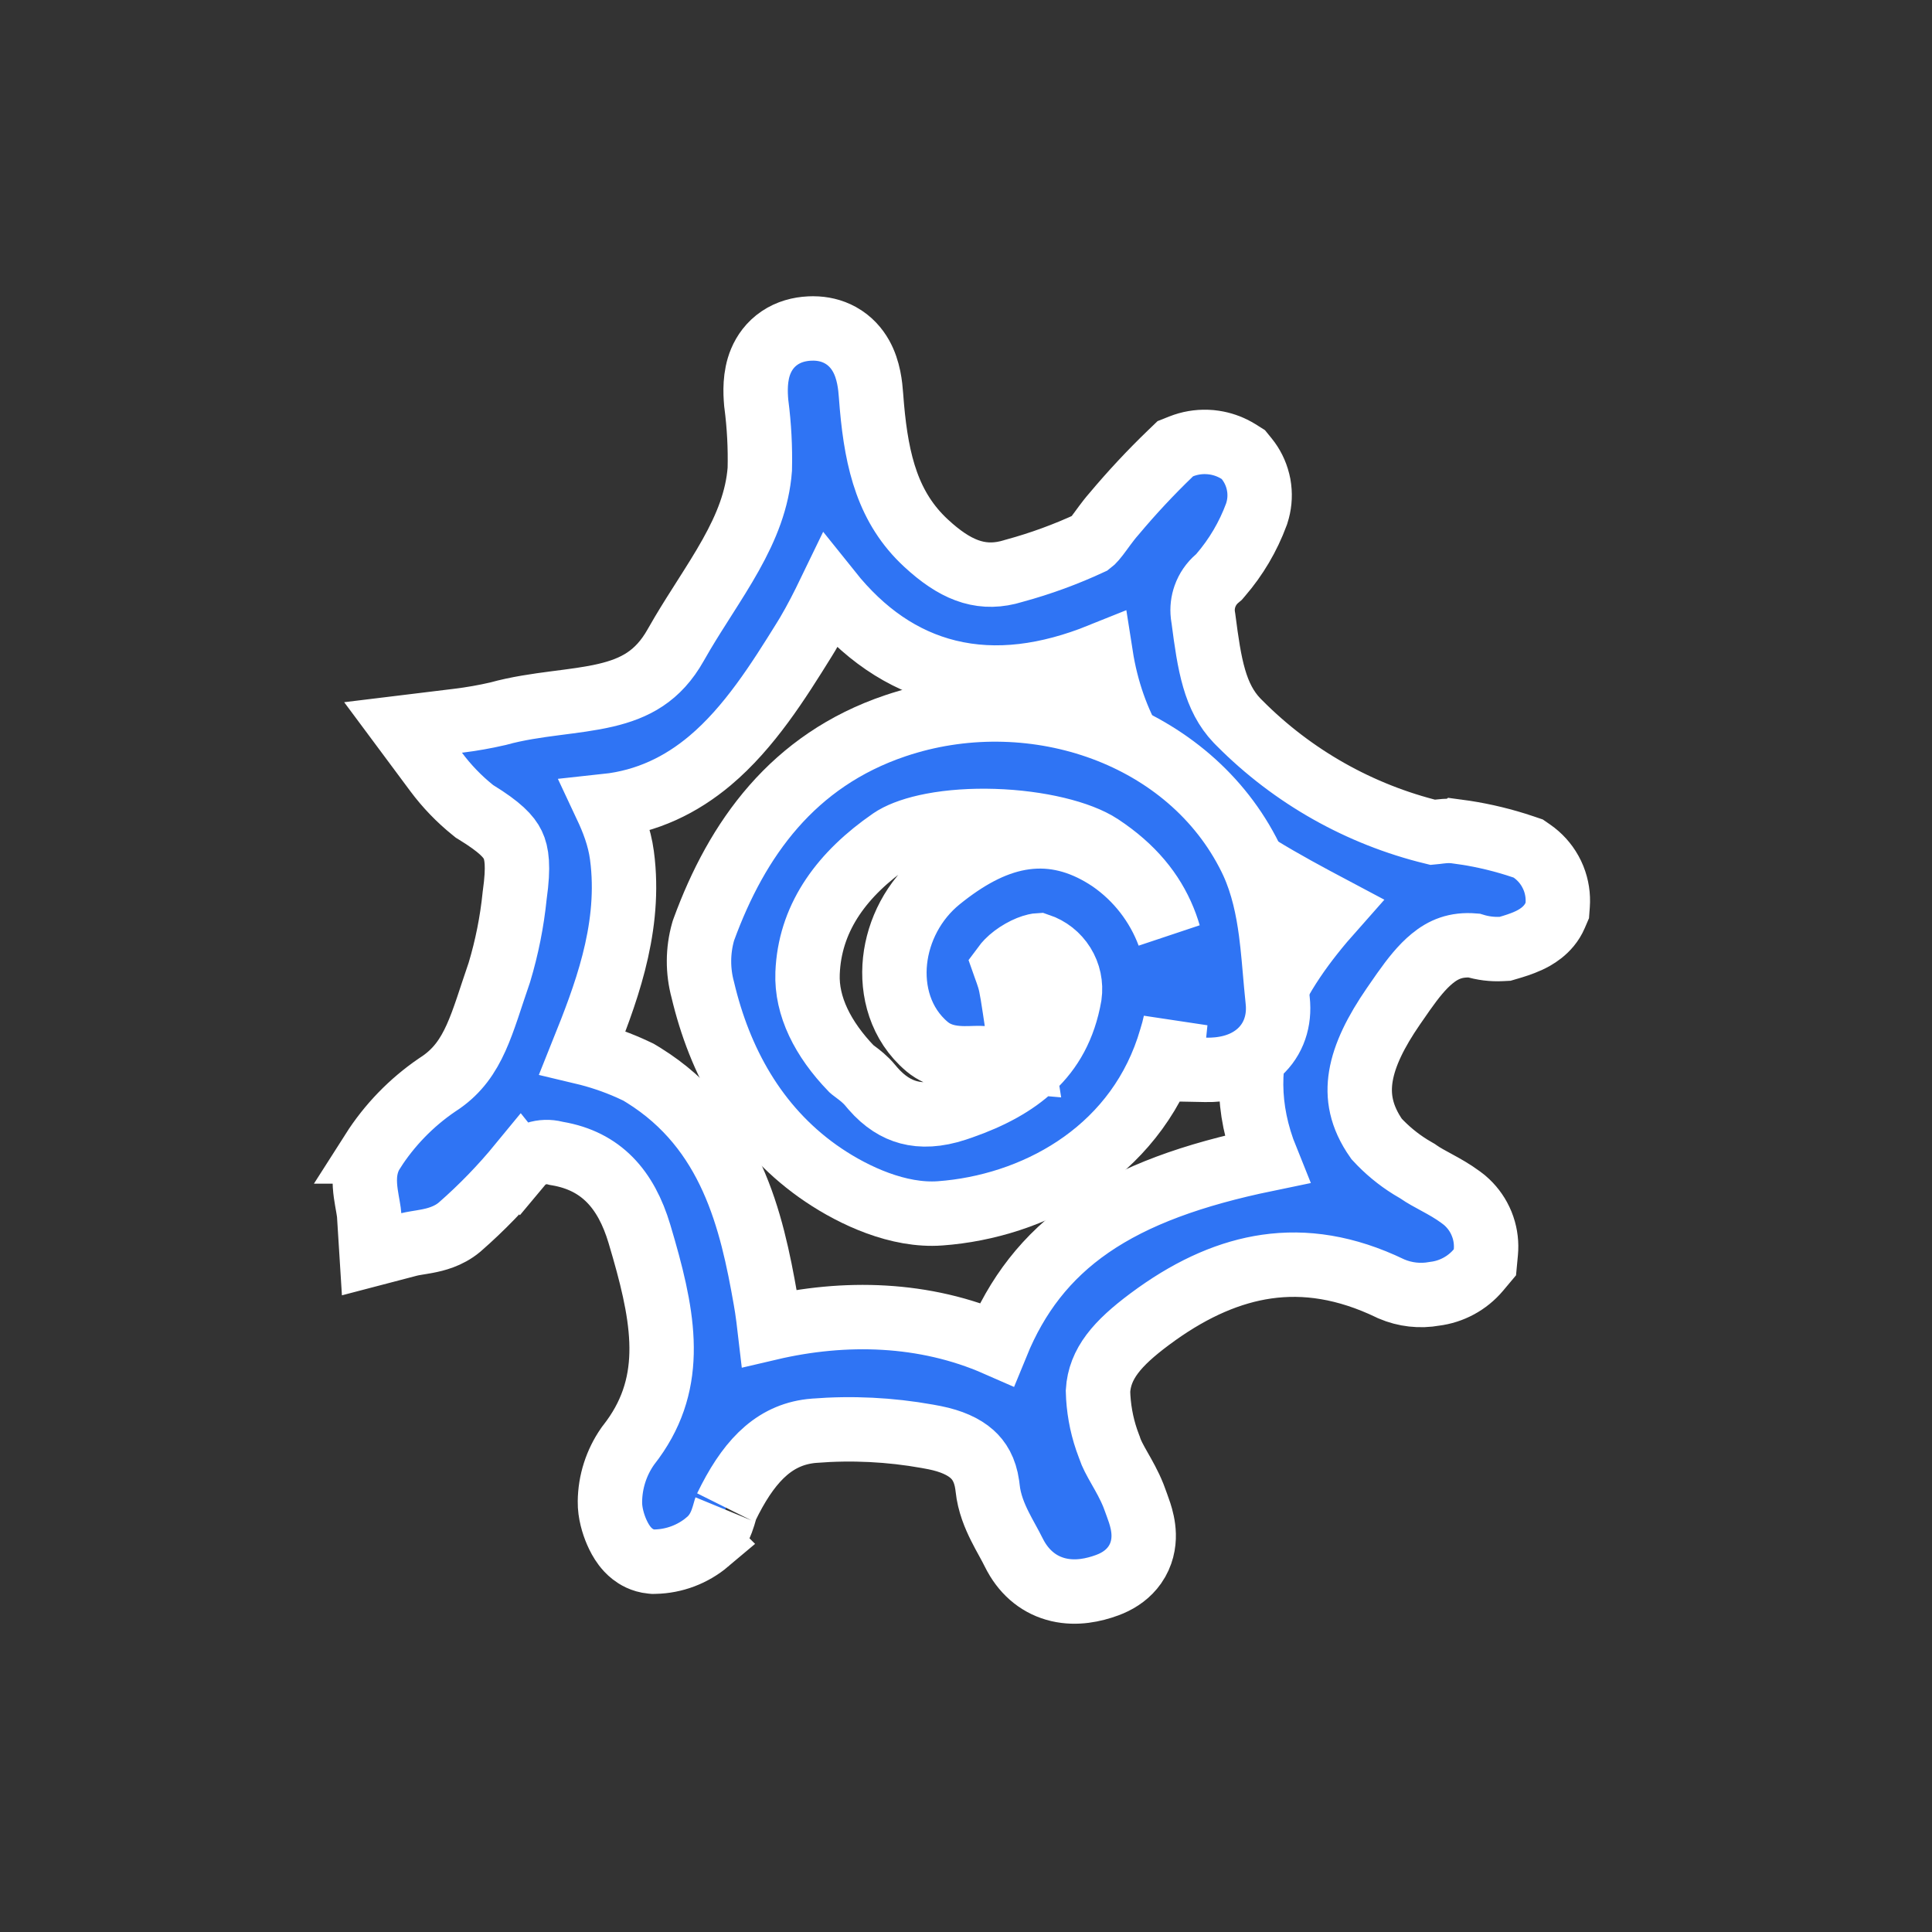 <?xml version="1.0" encoding="UTF-8"?> <svg xmlns="http://www.w3.org/2000/svg" width="150" height="150" viewBox="0 0 150 150" fill="none"><rect x="0" y="0" width="150" height="150" fill="#333333" stroke="none"/><path d="M63.149 25.5C63.86 25.505 64.577 25.656 65.241 26.021C66.003 26.441 66.516 27.043 66.852 27.642C67.457 28.722 67.571 29.969 67.623 30.678L67.694 31.564C68.083 35.941 68.972 39.46 71.894 42.165L72.326 42.552C74.469 44.404 76.385 45.041 78.682 44.332L78.722 44.319L78.763 44.308C80.793 43.756 82.772 43.031 84.679 42.143C84.698 42.129 84.738 42.099 84.798 42.041C84.9 41.942 85.026 41.798 85.194 41.58C85.376 41.344 85.524 41.134 85.76 40.815C85.962 40.542 86.209 40.217 86.491 39.898C87.874 38.248 89.344 36.673 90.895 35.181L91.251 34.839L91.709 34.657C92.344 34.406 93.022 34.289 93.702 34.312L93.994 34.33L94.284 34.366C94.861 34.454 95.418 34.643 95.929 34.924L96.18 35.071L96.53 35.292L96.791 35.613C97.206 36.125 97.502 36.721 97.662 37.357L97.723 37.633L97.765 37.911C97.844 38.563 97.779 39.226 97.575 39.852L97.561 39.898L97.544 39.943C96.907 41.668 95.965 43.264 94.764 44.655L94.641 44.799L94.497 44.921C94.07 45.286 93.746 45.758 93.557 46.287C93.391 46.75 93.334 47.245 93.389 47.731L93.419 47.94L93.43 48L93.438 48.06C93.898 51.632 94.311 54.137 96.046 55.952L96.218 56.126L96.233 56.141L96.249 56.156C100.373 60.307 105.563 63.236 111.245 64.622C111.291 64.618 111.361 64.613 111.484 64.597C111.627 64.578 111.893 64.541 112.164 64.523C112.426 64.507 112.77 64.505 113.154 64.561L113.155 64.56C114.691 64.763 116.207 65.098 117.686 65.56L118.316 65.766L118.649 65.879L118.938 66.079C119.524 66.486 120.009 67.02 120.355 67.64L120.495 67.91L120.618 68.189C120.881 68.849 120.991 69.561 120.938 70.272L120.907 70.688L120.743 71.07C120.228 72.274 119.124 72.825 118.685 73.029C118.112 73.295 117.498 73.476 117.144 73.58L116.859 73.664L116.563 73.679C115.842 73.715 115.122 73.623 114.434 73.411C113.027 73.295 112.061 73.712 111.192 74.425C110.405 75.071 109.719 75.936 108.962 77.005L108.174 78.141C106.834 80.091 105.934 81.881 105.657 83.564C105.406 85.095 105.647 86.675 106.88 88.428C107.656 89.27 108.54 90.005 109.513 90.608L109.951 90.868L110.053 90.926L110.149 90.993C110.549 91.272 110.99 91.505 111.631 91.855C112.14 92.132 112.779 92.486 113.4 92.945L113.665 93.148L113.697 93.174L113.728 93.2C114.231 93.63 114.638 94.16 114.922 94.755L115.036 95.014L115.135 95.279C115.346 95.904 115.423 96.568 115.361 97.227L115.288 98.004L114.786 98.602C113.924 99.627 112.706 100.285 111.38 100.449C110.251 100.655 109.085 100.525 108.028 100.071L107.979 100.05L107.931 100.026C104.495 98.374 101.331 97.91 98.341 98.34C95.514 98.747 92.688 99.976 89.82 102.014L89.246 102.433C86.745 104.3 85.376 105.873 85.248 108.008C85.28 109.293 85.505 110.565 85.918 111.781L86.11 112.309L86.135 112.371L86.155 112.436C86.299 112.874 86.545 113.329 86.939 114.023C87.247 114.565 87.671 115.296 87.998 116.114L88.131 116.47L88.283 116.887C88.353 117.079 88.432 117.297 88.485 117.464C88.616 117.871 88.778 118.464 88.795 119.13C88.812 119.835 88.666 120.698 88.1 121.504C87.612 122.197 86.947 122.658 86.246 122.96L85.944 123.08C84.921 123.453 83.578 123.752 82.188 123.428C80.75 123.093 79.603 122.174 78.852 120.812L78.706 120.534C78.567 120.252 78.408 119.959 78.218 119.611C78.036 119.28 77.823 118.893 77.626 118.497C77.238 117.719 76.8 116.7 76.679 115.535L76.649 115.291C76.479 114.103 76.017 113.384 75.461 112.889C74.815 112.313 73.856 111.88 72.57 111.621L71.992 111.513C69.097 110.995 66.147 110.85 63.213 111.082H63.211C60.29 111.311 58.35 113.209 56.693 116.396L56.365 117.051C56.377 117.027 56.364 117.049 56.324 117.18C56.305 117.243 56.286 117.309 56.26 117.402C56.236 117.488 56.204 117.599 56.169 117.713C56.102 117.93 55.993 118.259 55.816 118.599C55.648 118.923 55.373 119.342 54.93 119.708L54.932 119.71C53.788 120.675 52.348 121.218 50.852 121.248L50.712 121.251L50.572 121.238C49.867 121.173 49.367 120.851 49.105 120.646C48.826 120.428 48.624 120.192 48.489 120.015C48.219 119.658 48.018 119.268 47.875 118.938C47.617 118.343 47.34 117.453 47.355 116.582H47.355C47.371 115.053 47.847 113.563 48.72 112.307L48.762 112.247L48.807 112.189C52.373 107.646 51.664 102.821 49.991 96.98L49.645 95.797C48.606 92.321 46.664 90.145 43.289 89.565L43.193 89.549L43.099 89.525C42.613 89.403 42.102 89.419 41.626 89.574C41.15 89.729 40.727 90.016 40.406 90.4L40.405 90.399C38.975 92.142 37.406 93.764 35.709 95.248L35.672 95.279C34.802 96.011 33.774 96.245 33.195 96.358C32.889 96.418 32.549 96.47 32.334 96.506C32.208 96.527 32.104 96.545 32.016 96.562L31.789 96.612L28.852 97.381L28.662 94.351C28.653 94.204 28.625 94.005 28.571 93.697C28.526 93.436 28.45 93.03 28.399 92.664C28.348 92.289 28.297 91.794 28.334 91.272C28.37 90.76 28.501 90.068 28.931 89.401H28.929C30.227 87.363 31.925 85.609 33.921 84.246L33.951 84.226L33.982 84.205L34.241 84.032C36.837 82.224 37.393 79.48 38.775 75.483C39.356 73.548 39.752 71.561 39.956 69.551L39.961 69.502L39.968 69.453C40.28 67.244 40.123 66.238 39.812 65.593C39.499 64.94 38.82 64.214 36.976 63.08L36.842 62.998L36.72 62.899C35.645 62.036 34.684 61.039 33.861 59.933L31.294 56.48L35.565 55.959C36.606 55.832 37.639 55.65 38.661 55.414C40.174 54.994 41.716 54.782 43.094 54.602C44.558 54.412 45.826 54.26 47.034 53.976C49.294 53.444 51.093 52.512 52.455 50.093L52.999 49.154C53.552 48.225 54.126 47.326 54.673 46.467C55.415 45.301 56.111 44.205 56.733 43.092C57.961 40.897 58.812 38.784 58.991 36.432C59.031 34.741 58.942 33.049 58.724 31.372L58.716 31.315L58.711 31.259C58.647 30.502 58.577 29.218 59.069 28.042C59.344 27.386 59.806 26.728 60.533 26.237C61.25 25.755 62.056 25.547 62.845 25.507L63.149 25.5ZM64.435 45.946C63.896 47.061 63.332 48.173 62.714 49.215L62.438 49.668C60.443 52.879 58.178 56.488 55.132 59.05C52.897 60.929 50.258 62.237 47.066 62.58C47.585 63.685 48.095 64.977 48.285 66.395L48.352 66.955C48.909 72.39 46.954 77.407 45.235 81.695C46.477 81.99 47.691 82.396 48.858 82.912L49.468 83.193L49.568 83.241L49.664 83.298L49.99 83.497C56.758 87.717 58.363 94.771 59.438 100.902L59.545 101.551C59.624 102.069 59.689 102.595 59.75 103.116C65.566 101.754 71.789 101.905 77.388 104.362C78.934 100.58 81.23 97.556 84.65 95.196C88.129 92.796 92.628 91.189 98.333 90.009C96.721 86.023 96.83 82.323 98.107 78.887C99.251 75.809 101.292 73.058 103.5 70.572C99.684 68.548 95.646 66.361 92.421 63.473C88.936 60.351 86.326 56.372 85.465 50.868C81.348 52.527 77.362 53.082 73.61 52.16C70.048 51.285 67.003 49.156 64.435 45.946Z" fill="#2F74F4" stroke="white" stroke-width="5"></path><path d="M70.014 56.185C80.366 52.944 92.355 56.99 97.091 66.606L97.257 66.956C98.057 68.712 98.439 70.584 98.672 72.329C98.845 73.624 98.964 75.157 99.081 76.466L99.2 77.683L99.225 77.984C99.309 79.49 98.776 80.919 97.544 81.899C96.368 82.835 94.89 83.09 93.598 83.064L90.842 83.01L91.164 80.273C91.2 79.972 91.229 79.674 91.255 79.381C91.168 79.79 91.062 80.197 90.933 80.599C88.478 89.106 80.856 93.392 73.686 94.142L72.99 94.204C69.76 94.44 66.322 92.841 63.949 91.245L63.488 90.927C58.623 87.459 55.871 82.37 54.564 76.849C54.166 75.376 54.172 73.822 54.585 72.352L54.612 72.26L54.644 72.17C57.219 65.13 61.552 59.033 69.522 56.345L70.014 56.185ZM77.168 63.748C75.466 63.695 73.805 63.807 72.369 64.081C71.085 64.326 70.106 64.678 69.448 65.061L69.186 65.228C65.42 67.831 63.019 71.084 62.721 75.163L62.699 75.561C62.599 78.121 63.876 80.667 66.104 82.978L66.192 83.054C66.27 83.116 66.344 83.17 66.49 83.279C66.72 83.452 67.186 83.797 67.585 84.287L67.768 84.504C68.682 85.555 69.62 86.111 70.547 86.358C71.55 86.626 72.755 86.587 74.204 86.109L74.661 85.954C76.923 85.164 78.768 84.167 80.15 82.866C81.575 81.525 82.609 79.766 83.042 77.288C83.159 76.454 82.98 75.606 82.534 74.892C82.093 74.186 81.423 73.657 80.636 73.393C80.595 73.395 80.516 73.404 80.395 73.432C80.099 73.5 79.709 73.648 79.295 73.884C78.884 74.118 78.516 74.398 78.243 74.678C78.136 74.786 78.058 74.883 77.997 74.965C78.016 75.019 78.037 75.078 78.062 75.147C78.099 75.247 78.148 75.382 78.194 75.511C78.284 75.767 78.403 76.125 78.483 76.519L78.615 77.24C78.739 77.968 78.836 78.699 78.927 79.276L79.423 82.432L76.24 82.154C76.144 82.146 75.999 82.144 75.744 82.15C75.537 82.155 75.178 82.17 74.864 82.167C74.538 82.164 74.096 82.145 73.633 82.046C73.226 81.959 72.698 81.789 72.191 81.426L71.975 81.258C69.908 79.517 69.239 76.926 69.492 74.588C69.744 72.247 70.927 69.889 72.943 68.262L73.345 67.943C75.359 66.384 77.408 65.305 79.579 65.015C81.836 64.713 83.908 65.301 85.839 66.499L86.224 66.747L86.243 66.759L86.26 66.772C88.311 68.196 89.875 70.212 90.747 72.546C90.672 72.292 90.592 72.041 90.502 71.797C89.708 69.638 88.287 67.702 85.909 66.018L85.42 65.684C83.856 64.654 80.689 63.858 77.168 63.748Z" fill="#2F74F4" stroke="white" stroke-width="5"></path></svg> 